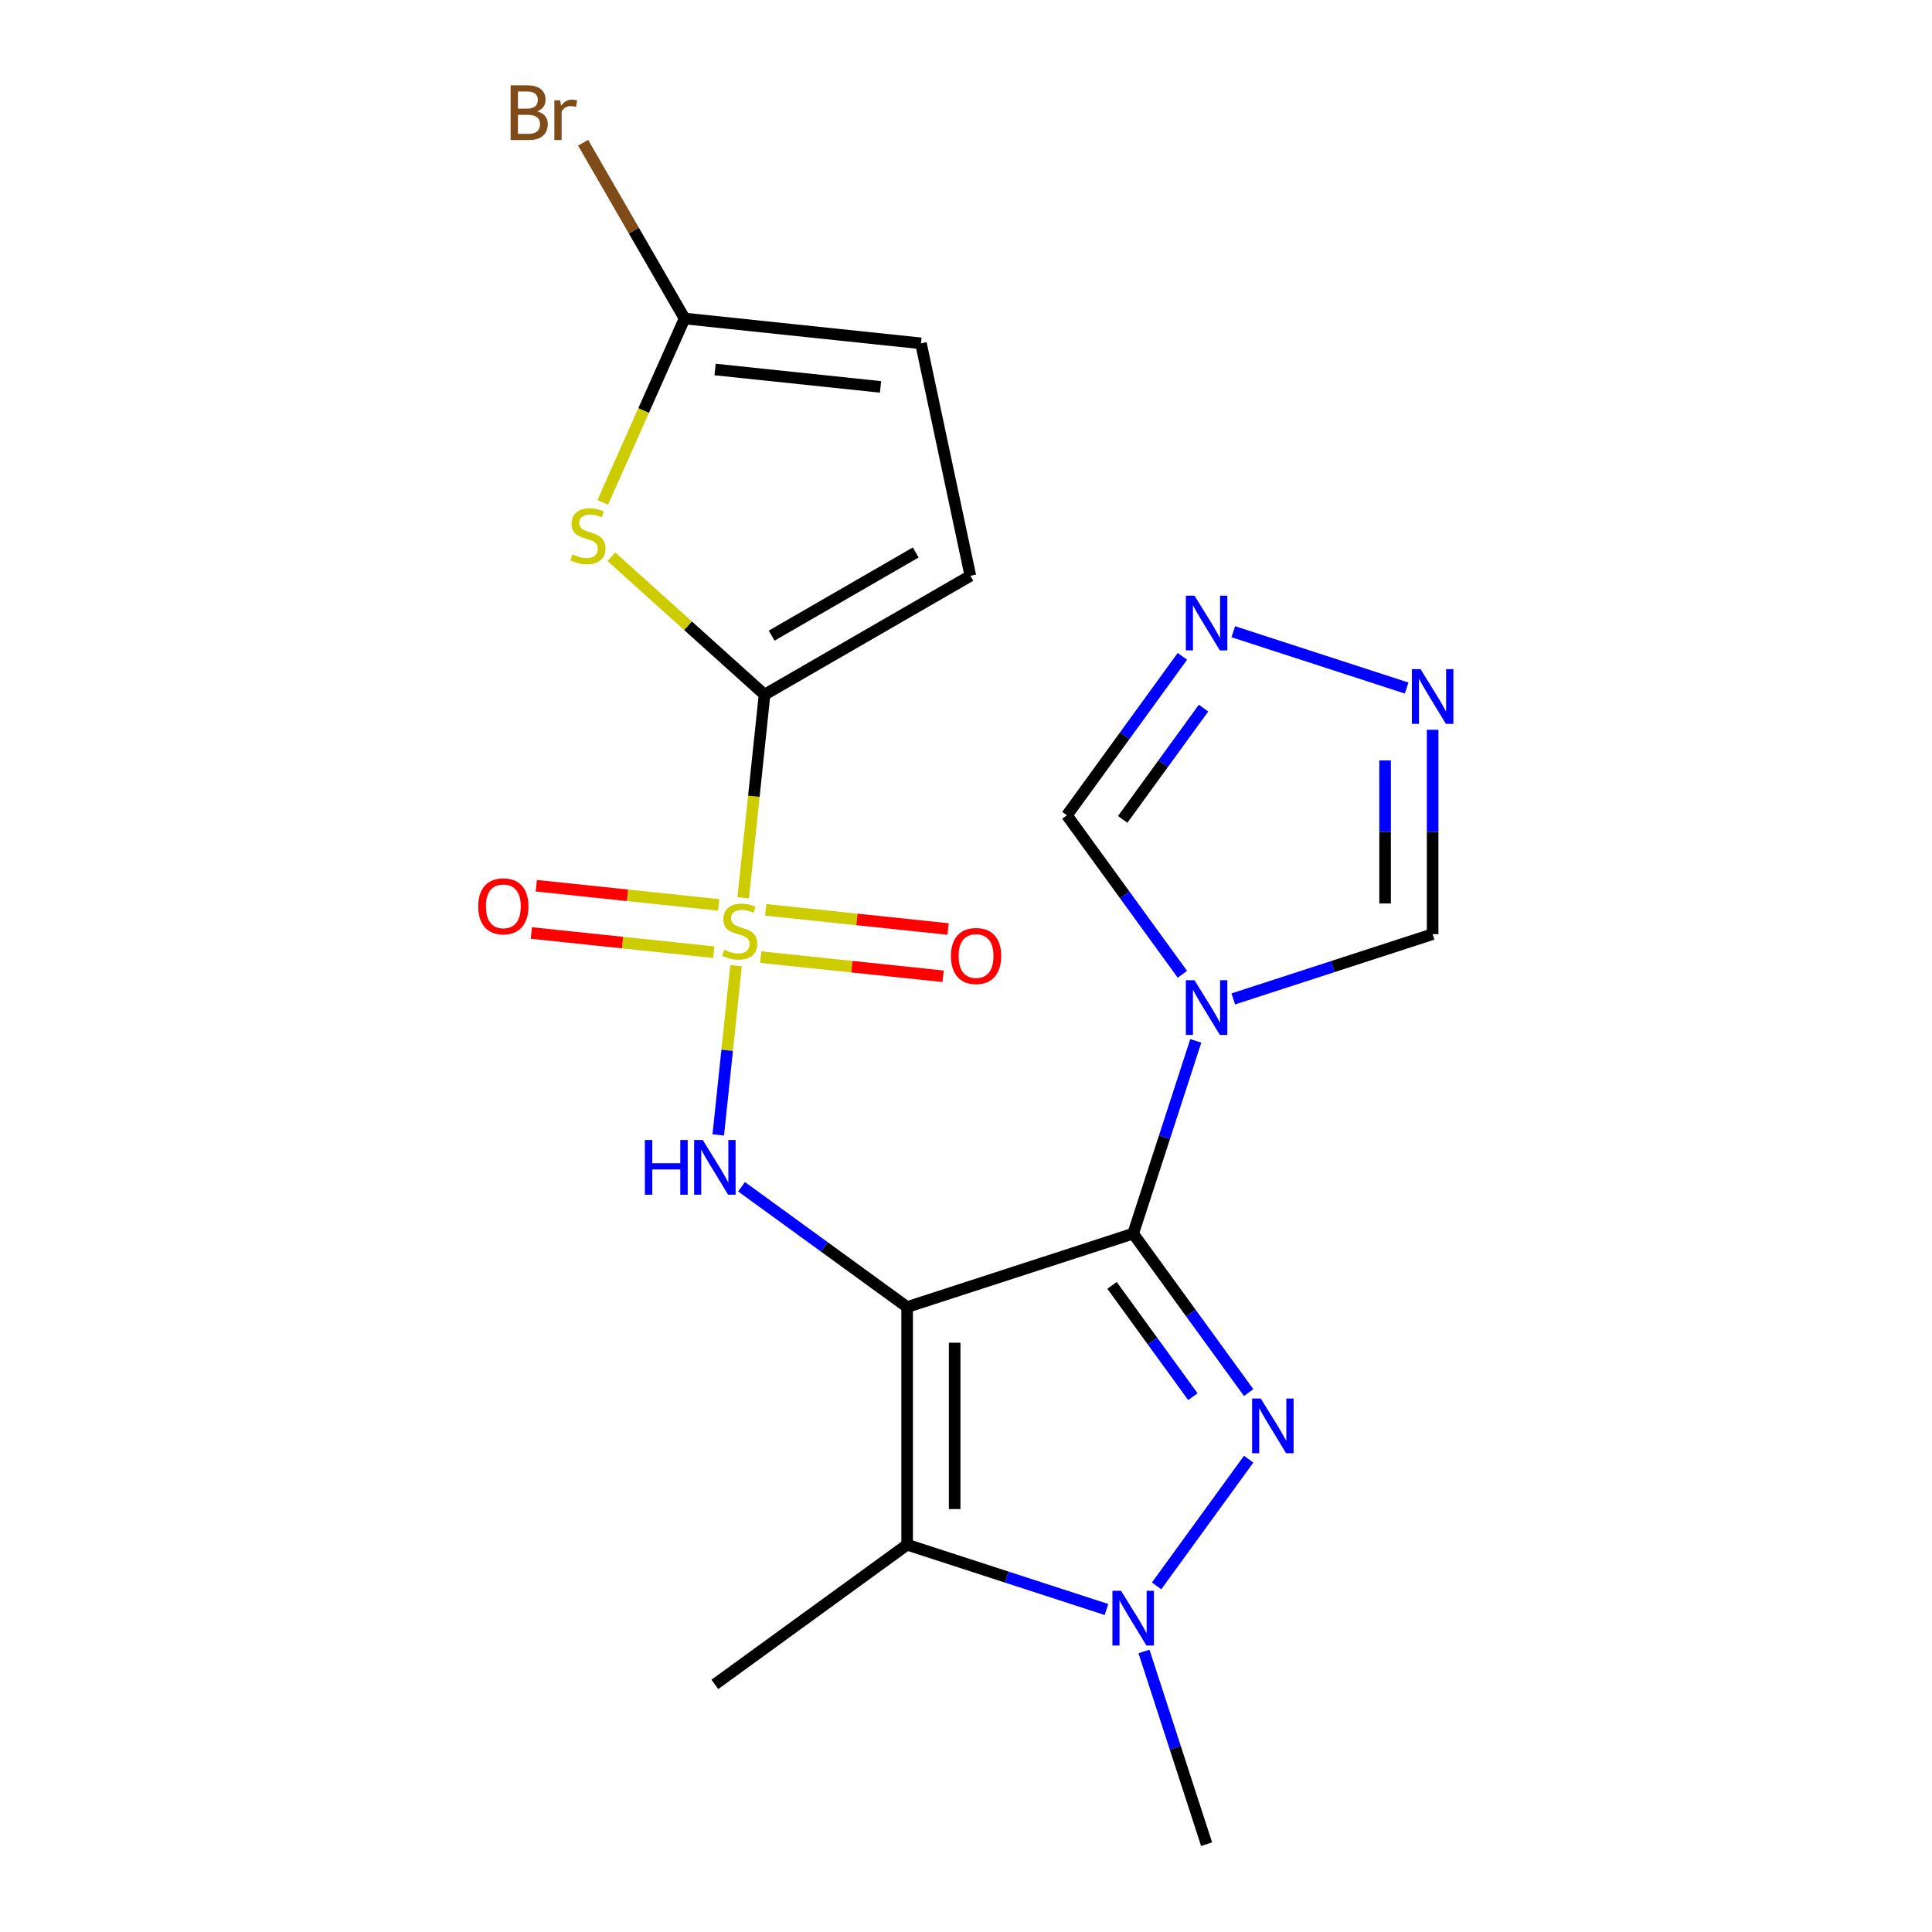 <?xml version='1.0' encoding='iso-8859-1'?>
<svg version='1.1' baseProfile='full'
              xmlns='http://www.w3.org/2000/svg'
                      xmlns:rdkit='http://www.rdkit.org/xml'
                      xmlns:xlink='http://www.w3.org/1999/xlink'
                  xml:space='preserve'
width='1000px' height='1000px' viewBox='0 0 1000 1000'>
<!-- END OF HEADER -->
<rect style='opacity:1.0;fill:#FFFFFF;stroke:none' width='1000' height='1000' x='0' y='0'> </rect>
<path class='bond-0' d='M 469.529,676.528 L 586.52,638.515' style='fill:none;fill-rule:evenodd;stroke:#000000;stroke-width:6px;stroke-linecap:butt;stroke-linejoin:miter;stroke-opacity:1' />
<path class='bond-3' d='M 469.529,676.528 L 469.529,799.541' style='fill:none;fill-rule:evenodd;stroke:#000000;stroke-width:6px;stroke-linecap:butt;stroke-linejoin:miter;stroke-opacity:1' />
<path class='bond-3' d='M 494.131,694.98 L 494.131,781.089' style='fill:none;fill-rule:evenodd;stroke:#000000;stroke-width:6px;stroke-linecap:butt;stroke-linejoin:miter;stroke-opacity:1' />
<path class='bond-6' d='M 469.529,676.528 L 426.677,645.394' style='fill:none;fill-rule:evenodd;stroke:#000000;stroke-width:6px;stroke-linecap:butt;stroke-linejoin:miter;stroke-opacity:1' />
<path class='bond-6' d='M 426.677,645.394 L 383.825,614.261' style='fill:none;fill-rule:evenodd;stroke:#0000FF;stroke-width:6px;stroke-linecap:butt;stroke-linejoin:miter;stroke-opacity:1' />
<path class='bond-2' d='M 586.52,638.515 L 616.412,679.657' style='fill:none;fill-rule:evenodd;stroke:#000000;stroke-width:6px;stroke-linecap:butt;stroke-linejoin:miter;stroke-opacity:1' />
<path class='bond-2' d='M 616.412,679.657 L 646.303,720.799' style='fill:none;fill-rule:evenodd;stroke:#0000FF;stroke-width:6px;stroke-linecap:butt;stroke-linejoin:miter;stroke-opacity:1' />
<path class='bond-2' d='M 575.584,665.319 L 596.508,694.118' style='fill:none;fill-rule:evenodd;stroke:#000000;stroke-width:6px;stroke-linecap:butt;stroke-linejoin:miter;stroke-opacity:1' />
<path class='bond-2' d='M 596.508,694.118 L 617.432,722.917' style='fill:none;fill-rule:evenodd;stroke:#0000FF;stroke-width:6px;stroke-linecap:butt;stroke-linejoin:miter;stroke-opacity:1' />
<path class='bond-5' d='M 586.52,638.515 L 602.727,588.637' style='fill:none;fill-rule:evenodd;stroke:#000000;stroke-width:6px;stroke-linecap:butt;stroke-linejoin:miter;stroke-opacity:1' />
<path class='bond-5' d='M 602.727,588.637 L 618.933,538.759' style='fill:none;fill-rule:evenodd;stroke:#0000FF;stroke-width:6px;stroke-linecap:butt;stroke-linejoin:miter;stroke-opacity:1' />
<path class='bond-1' d='M 380.98,499.84 L 376.377,543.639' style='fill:none;fill-rule:evenodd;stroke:#CCCC00;stroke-width:6px;stroke-linecap:butt;stroke-linejoin:miter;stroke-opacity:1' />
<path class='bond-1' d='M 376.377,543.639 L 371.773,587.439' style='fill:none;fill-rule:evenodd;stroke:#0000FF;stroke-width:6px;stroke-linecap:butt;stroke-linejoin:miter;stroke-opacity:1' />
<path class='bond-4' d='M 384.675,464.689 L 390.2,412.117' style='fill:none;fill-rule:evenodd;stroke:#CCCC00;stroke-width:6px;stroke-linecap:butt;stroke-linejoin:miter;stroke-opacity:1' />
<path class='bond-4' d='M 390.2,412.117 L 395.726,359.546' style='fill:none;fill-rule:evenodd;stroke:#000000;stroke-width:6px;stroke-linecap:butt;stroke-linejoin:miter;stroke-opacity:1' />
<path class='bond-16' d='M 393.737,495.396 L 440.944,500.357' style='fill:none;fill-rule:evenodd;stroke:#CCCC00;stroke-width:6px;stroke-linecap:butt;stroke-linejoin:miter;stroke-opacity:1' />
<path class='bond-16' d='M 440.944,500.357 L 488.151,505.319' style='fill:none;fill-rule:evenodd;stroke:#FF0000;stroke-width:6px;stroke-linecap:butt;stroke-linejoin:miter;stroke-opacity:1' />
<path class='bond-16' d='M 396.309,470.928 L 443.516,475.89' style='fill:none;fill-rule:evenodd;stroke:#CCCC00;stroke-width:6px;stroke-linecap:butt;stroke-linejoin:miter;stroke-opacity:1' />
<path class='bond-16' d='M 443.516,475.89 L 490.722,480.851' style='fill:none;fill-rule:evenodd;stroke:#FF0000;stroke-width:6px;stroke-linecap:butt;stroke-linejoin:miter;stroke-opacity:1' />
<path class='bond-17' d='M 371.998,468.373 L 324.791,463.411' style='fill:none;fill-rule:evenodd;stroke:#CCCC00;stroke-width:6px;stroke-linecap:butt;stroke-linejoin:miter;stroke-opacity:1' />
<path class='bond-17' d='M 324.791,463.411 L 277.584,458.45' style='fill:none;fill-rule:evenodd;stroke:#FF0000;stroke-width:6px;stroke-linecap:butt;stroke-linejoin:miter;stroke-opacity:1' />
<path class='bond-17' d='M 369.426,492.841 L 322.22,487.879' style='fill:none;fill-rule:evenodd;stroke:#CCCC00;stroke-width:6px;stroke-linecap:butt;stroke-linejoin:miter;stroke-opacity:1' />
<path class='bond-17' d='M 322.22,487.879 L 275.013,482.917' style='fill:none;fill-rule:evenodd;stroke:#FF0000;stroke-width:6px;stroke-linecap:butt;stroke-linejoin:miter;stroke-opacity:1' />
<path class='bond-21' d='M 646.303,755.27 L 598.656,820.851' style='fill:none;fill-rule:evenodd;stroke:#0000FF;stroke-width:6px;stroke-linecap:butt;stroke-linejoin:miter;stroke-opacity:1' />
<path class='bond-7' d='M 469.529,799.541 L 521.117,816.303' style='fill:none;fill-rule:evenodd;stroke:#000000;stroke-width:6px;stroke-linecap:butt;stroke-linejoin:miter;stroke-opacity:1' />
<path class='bond-7' d='M 521.117,816.303 L 572.705,833.065' style='fill:none;fill-rule:evenodd;stroke:#0000FF;stroke-width:6px;stroke-linecap:butt;stroke-linejoin:miter;stroke-opacity:1' />
<path class='bond-19' d='M 469.529,799.541 L 370.009,871.846' style='fill:none;fill-rule:evenodd;stroke:#000000;stroke-width:6px;stroke-linecap:butt;stroke-linejoin:miter;stroke-opacity:1' />
<path class='bond-8' d='M 395.726,359.546 L 356.095,323.862' style='fill:none;fill-rule:evenodd;stroke:#000000;stroke-width:6px;stroke-linecap:butt;stroke-linejoin:miter;stroke-opacity:1' />
<path class='bond-8' d='M 356.095,323.862 L 316.465,288.179' style='fill:none;fill-rule:evenodd;stroke:#CCCC00;stroke-width:6px;stroke-linecap:butt;stroke-linejoin:miter;stroke-opacity:1' />
<path class='bond-12' d='M 395.726,359.546 L 502.258,298.039' style='fill:none;fill-rule:evenodd;stroke:#000000;stroke-width:6px;stroke-linecap:butt;stroke-linejoin:miter;stroke-opacity:1' />
<path class='bond-12' d='M 399.404,329.013 L 473.977,285.959' style='fill:none;fill-rule:evenodd;stroke:#000000;stroke-width:6px;stroke-linecap:butt;stroke-linejoin:miter;stroke-opacity:1' />
<path class='bond-13' d='M 638.349,517.034 L 689.937,500.272' style='fill:none;fill-rule:evenodd;stroke:#0000FF;stroke-width:6px;stroke-linecap:butt;stroke-linejoin:miter;stroke-opacity:1' />
<path class='bond-13' d='M 689.937,500.272 L 741.525,483.51' style='fill:none;fill-rule:evenodd;stroke:#000000;stroke-width:6px;stroke-linecap:butt;stroke-linejoin:miter;stroke-opacity:1' />
<path class='bond-14' d='M 612.011,504.288 L 582.12,463.146' style='fill:none;fill-rule:evenodd;stroke:#0000FF;stroke-width:6px;stroke-linecap:butt;stroke-linejoin:miter;stroke-opacity:1' />
<path class='bond-14' d='M 582.12,463.146 L 552.228,422.004' style='fill:none;fill-rule:evenodd;stroke:#000000;stroke-width:6px;stroke-linecap:butt;stroke-linejoin:miter;stroke-opacity:1' />
<path class='bond-20' d='M 592.12,854.789 L 608.327,904.667' style='fill:none;fill-rule:evenodd;stroke:#0000FF;stroke-width:6px;stroke-linecap:butt;stroke-linejoin:miter;stroke-opacity:1' />
<path class='bond-20' d='M 608.327,904.667 L 624.533,954.545' style='fill:none;fill-rule:evenodd;stroke:#000000;stroke-width:6px;stroke-linecap:butt;stroke-linejoin:miter;stroke-opacity:1' />
<path class='bond-9' d='M 311.966,260.039 L 333.155,212.448' style='fill:none;fill-rule:evenodd;stroke:#CCCC00;stroke-width:6px;stroke-linecap:butt;stroke-linejoin:miter;stroke-opacity:1' />
<path class='bond-9' d='M 333.155,212.448 L 354.343,164.857' style='fill:none;fill-rule:evenodd;stroke:#000000;stroke-width:6px;stroke-linecap:butt;stroke-linejoin:miter;stroke-opacity:1' />
<path class='bond-18' d='M 354.343,164.857 L 328.078,119.364' style='fill:none;fill-rule:evenodd;stroke:#000000;stroke-width:6px;stroke-linecap:butt;stroke-linejoin:miter;stroke-opacity:1' />
<path class='bond-18' d='M 328.078,119.364 L 301.812,73.87' style='fill:none;fill-rule:evenodd;stroke:#7F4C19;stroke-width:6px;stroke-linecap:butt;stroke-linejoin:miter;stroke-opacity:1' />
<path class='bond-23' d='M 354.343,164.857 L 476.682,177.715' style='fill:none;fill-rule:evenodd;stroke:#000000;stroke-width:6px;stroke-linecap:butt;stroke-linejoin:miter;stroke-opacity:1' />
<path class='bond-23' d='M 370.123,191.253 L 455.76,200.254' style='fill:none;fill-rule:evenodd;stroke:#000000;stroke-width:6px;stroke-linecap:butt;stroke-linejoin:miter;stroke-opacity:1' />
<path class='bond-10' d='M 612.011,339.72 L 582.12,380.862' style='fill:none;fill-rule:evenodd;stroke:#0000FF;stroke-width:6px;stroke-linecap:butt;stroke-linejoin:miter;stroke-opacity:1' />
<path class='bond-10' d='M 582.12,380.862 L 552.228,422.004' style='fill:none;fill-rule:evenodd;stroke:#000000;stroke-width:6px;stroke-linecap:butt;stroke-linejoin:miter;stroke-opacity:1' />
<path class='bond-10' d='M 622.948,366.524 L 602.024,395.323' style='fill:none;fill-rule:evenodd;stroke:#0000FF;stroke-width:6px;stroke-linecap:butt;stroke-linejoin:miter;stroke-opacity:1' />
<path class='bond-10' d='M 602.024,395.323 L 581.1,424.122' style='fill:none;fill-rule:evenodd;stroke:#000000;stroke-width:6px;stroke-linecap:butt;stroke-linejoin:miter;stroke-opacity:1' />
<path class='bond-22' d='M 638.349,326.974 L 728.073,356.127' style='fill:none;fill-rule:evenodd;stroke:#0000FF;stroke-width:6px;stroke-linecap:butt;stroke-linejoin:miter;stroke-opacity:1' />
<path class='bond-11' d='M 741.525,377.733 L 741.525,430.622' style='fill:none;fill-rule:evenodd;stroke:#0000FF;stroke-width:6px;stroke-linecap:butt;stroke-linejoin:miter;stroke-opacity:1' />
<path class='bond-11' d='M 741.525,430.622 L 741.525,483.51' style='fill:none;fill-rule:evenodd;stroke:#000000;stroke-width:6px;stroke-linecap:butt;stroke-linejoin:miter;stroke-opacity:1' />
<path class='bond-11' d='M 716.923,393.6 L 716.923,430.622' style='fill:none;fill-rule:evenodd;stroke:#0000FF;stroke-width:6px;stroke-linecap:butt;stroke-linejoin:miter;stroke-opacity:1' />
<path class='bond-11' d='M 716.923,430.622 L 716.923,467.644' style='fill:none;fill-rule:evenodd;stroke:#000000;stroke-width:6px;stroke-linecap:butt;stroke-linejoin:miter;stroke-opacity:1' />
<path class='bond-15' d='M 502.258,298.039 L 476.682,177.715' style='fill:none;fill-rule:evenodd;stroke:#000000;stroke-width:6px;stroke-linecap:butt;stroke-linejoin:miter;stroke-opacity:1' />
<path  class='atom-2' d='M 374.868 491.604
Q 375.188 491.724, 376.508 492.284
Q 377.828 492.844, 379.268 493.204
Q 380.748 493.524, 382.188 493.524
Q 384.868 493.524, 386.428 492.244
Q 387.988 490.924, 387.988 488.644
Q 387.988 487.084, 387.188 486.124
Q 386.428 485.164, 385.228 484.644
Q 384.028 484.124, 382.028 483.524
Q 379.508 482.764, 377.988 482.044
Q 376.508 481.324, 375.428 479.804
Q 374.388 478.284, 374.388 475.724
Q 374.388 472.164, 376.788 469.964
Q 379.228 467.764, 384.028 467.764
Q 387.308 467.764, 391.028 469.324
L 390.108 472.404
Q 386.708 471.004, 384.148 471.004
Q 381.388 471.004, 379.868 472.164
Q 378.348 473.284, 378.388 475.244
Q 378.388 476.764, 379.148 477.684
Q 379.948 478.604, 381.068 479.124
Q 382.228 479.644, 384.148 480.244
Q 386.708 481.044, 388.228 481.844
Q 389.748 482.644, 390.828 484.284
Q 391.948 485.884, 391.948 488.644
Q 391.948 492.564, 389.308 494.684
Q 386.708 496.764, 382.348 496.764
Q 379.828 496.764, 377.908 496.204
Q 376.028 495.684, 373.788 494.764
L 374.868 491.604
' fill='#CCCC00'/>
<path  class='atom-3' d='M 652.565 723.874
L 661.845 738.874
Q 662.765 740.354, 664.245 743.034
Q 665.725 745.714, 665.805 745.874
L 665.805 723.874
L 669.565 723.874
L 669.565 752.194
L 665.685 752.194
L 655.725 735.794
Q 654.565 733.874, 653.325 731.674
Q 652.125 729.474, 651.765 728.794
L 651.765 752.194
L 648.085 752.194
L 648.085 723.874
L 652.565 723.874
' fill='#0000FF'/>
<path  class='atom-6' d='M 618.273 507.363
L 627.553 522.363
Q 628.473 523.843, 629.953 526.523
Q 631.433 529.203, 631.513 529.363
L 631.513 507.363
L 635.273 507.363
L 635.273 535.683
L 631.393 535.683
L 621.433 519.283
Q 620.273 517.363, 619.033 515.163
Q 617.833 512.963, 617.473 512.283
L 617.473 535.683
L 613.793 535.683
L 613.793 507.363
L 618.273 507.363
' fill='#0000FF'/>
<path  class='atom-7' d='M 333.789 590.063
L 337.629 590.063
L 337.629 602.103
L 352.109 602.103
L 352.109 590.063
L 355.949 590.063
L 355.949 618.383
L 352.109 618.383
L 352.109 605.303
L 337.629 605.303
L 337.629 618.383
L 333.789 618.383
L 333.789 590.063
' fill='#0000FF'/>
<path  class='atom-7' d='M 363.749 590.063
L 373.029 605.063
Q 373.949 606.543, 375.429 609.223
Q 376.909 611.903, 376.989 612.063
L 376.989 590.063
L 380.749 590.063
L 380.749 618.383
L 376.869 618.383
L 366.909 601.983
Q 365.749 600.063, 364.509 597.863
Q 363.309 595.663, 362.949 594.983
L 362.949 618.383
L 359.269 618.383
L 359.269 590.063
L 363.749 590.063
' fill='#0000FF'/>
<path  class='atom-8' d='M 580.26 823.394
L 589.54 838.394
Q 590.46 839.874, 591.94 842.554
Q 593.42 845.234, 593.5 845.394
L 593.5 823.394
L 597.26 823.394
L 597.26 851.714
L 593.38 851.714
L 583.42 835.314
Q 582.26 833.394, 581.02 831.194
Q 579.82 828.994, 579.46 828.314
L 579.46 851.714
L 575.78 851.714
L 575.78 823.394
L 580.26 823.394
' fill='#0000FF'/>
<path  class='atom-9' d='M 296.31 286.954
Q 296.63 287.074, 297.95 287.634
Q 299.27 288.194, 300.71 288.554
Q 302.19 288.874, 303.63 288.874
Q 306.31 288.874, 307.87 287.594
Q 309.43 286.274, 309.43 283.994
Q 309.43 282.434, 308.63 281.474
Q 307.87 280.514, 306.67 279.994
Q 305.47 279.474, 303.47 278.874
Q 300.95 278.114, 299.43 277.394
Q 297.95 276.674, 296.87 275.154
Q 295.83 273.634, 295.83 271.074
Q 295.83 267.514, 298.23 265.314
Q 300.67 263.114, 305.47 263.114
Q 308.75 263.114, 312.47 264.674
L 311.55 267.754
Q 308.15 266.354, 305.59 266.354
Q 302.83 266.354, 301.31 267.514
Q 299.79 268.634, 299.83 270.594
Q 299.83 272.114, 300.59 273.034
Q 301.39 273.954, 302.51 274.474
Q 303.67 274.994, 305.59 275.594
Q 308.15 276.394, 309.67 277.194
Q 311.19 277.994, 312.27 279.634
Q 313.39 281.234, 313.39 283.994
Q 313.39 287.914, 310.75 290.034
Q 308.15 292.114, 303.79 292.114
Q 301.27 292.114, 299.35 291.554
Q 297.47 291.034, 295.23 290.114
L 296.31 286.954
' fill='#CCCC00'/>
<path  class='atom-11' d='M 618.273 308.325
L 627.553 323.325
Q 628.473 324.805, 629.953 327.485
Q 631.433 330.165, 631.513 330.325
L 631.513 308.325
L 635.273 308.325
L 635.273 336.645
L 631.393 336.645
L 621.433 320.245
Q 620.273 318.325, 619.033 316.125
Q 617.833 313.925, 617.473 313.245
L 617.473 336.645
L 613.793 336.645
L 613.793 308.325
L 618.273 308.325
' fill='#0000FF'/>
<path  class='atom-12' d='M 735.265 346.338
L 744.545 361.338
Q 745.465 362.818, 746.945 365.498
Q 748.425 368.178, 748.505 368.338
L 748.505 346.338
L 752.265 346.338
L 752.265 374.658
L 748.385 374.658
L 738.425 358.258
Q 737.265 356.338, 736.025 354.138
Q 734.825 351.938, 734.465 351.258
L 734.465 374.658
L 730.785 374.658
L 730.785 346.338
L 735.265 346.338
' fill='#0000FF'/>
<path  class='atom-17' d='M 492.206 494.823
Q 492.206 488.023, 495.566 484.223
Q 498.926 480.423, 505.206 480.423
Q 511.486 480.423, 514.846 484.223
Q 518.206 488.023, 518.206 494.823
Q 518.206 501.703, 514.806 505.623
Q 511.406 509.503, 505.206 509.503
Q 498.966 509.503, 495.566 505.623
Q 492.206 501.743, 492.206 494.823
M 505.206 506.303
Q 509.526 506.303, 511.846 503.423
Q 514.206 500.503, 514.206 494.823
Q 514.206 489.263, 511.846 486.463
Q 509.526 483.623, 505.206 483.623
Q 500.886 483.623, 498.526 486.423
Q 496.206 489.223, 496.206 494.823
Q 496.206 500.543, 498.526 503.423
Q 500.886 506.303, 505.206 506.303
' fill='#FF0000'/>
<path  class='atom-18' d='M 247.529 469.106
Q 247.529 462.306, 250.889 458.506
Q 254.249 454.706, 260.529 454.706
Q 266.809 454.706, 270.169 458.506
Q 273.529 462.306, 273.529 469.106
Q 273.529 475.986, 270.129 479.906
Q 266.729 483.786, 260.529 483.786
Q 254.289 483.786, 250.889 479.906
Q 247.529 476.026, 247.529 469.106
M 260.529 480.586
Q 264.849 480.586, 267.169 477.706
Q 269.529 474.786, 269.529 469.106
Q 269.529 463.546, 267.169 460.746
Q 264.849 457.906, 260.529 457.906
Q 256.209 457.906, 253.849 460.706
Q 251.529 463.506, 251.529 469.106
Q 251.529 474.826, 253.849 477.706
Q 256.209 480.586, 260.529 480.586
' fill='#FF0000'/>
<path  class='atom-19' d='M 278.057 57.605
Q 280.777 58.365, 282.137 60.045
Q 283.537 61.685, 283.537 64.125
Q 283.537 68.045, 281.017 70.285
Q 278.537 72.485, 273.817 72.485
L 264.297 72.485
L 264.297 44.165
L 272.657 44.165
Q 277.497 44.165, 279.937 46.125
Q 282.377 48.085, 282.377 51.685
Q 282.377 55.965, 278.057 57.605
M 268.097 47.365
L 268.097 56.245
L 272.657 56.245
Q 275.457 56.245, 276.897 55.125
Q 278.377 53.965, 278.377 51.685
Q 278.377 47.365, 272.657 47.365
L 268.097 47.365
M 273.817 69.285
Q 276.577 69.285, 278.057 67.965
Q 279.537 66.645, 279.537 64.125
Q 279.537 61.805, 277.897 60.645
Q 276.297 59.445, 273.217 59.445
L 268.097 59.445
L 268.097 69.285
L 273.817 69.285
' fill='#7F4C19'/>
<path  class='atom-19' d='M 289.977 51.925
L 290.417 54.765
Q 292.577 51.565, 296.097 51.565
Q 297.217 51.565, 298.737 51.965
L 298.137 55.325
Q 296.417 54.925, 295.457 54.925
Q 293.777 54.925, 292.657 55.605
Q 291.577 56.245, 290.697 57.805
L 290.697 72.485
L 286.937 72.485
L 286.937 51.925
L 289.977 51.925
' fill='#7F4C19'/>
</svg>

